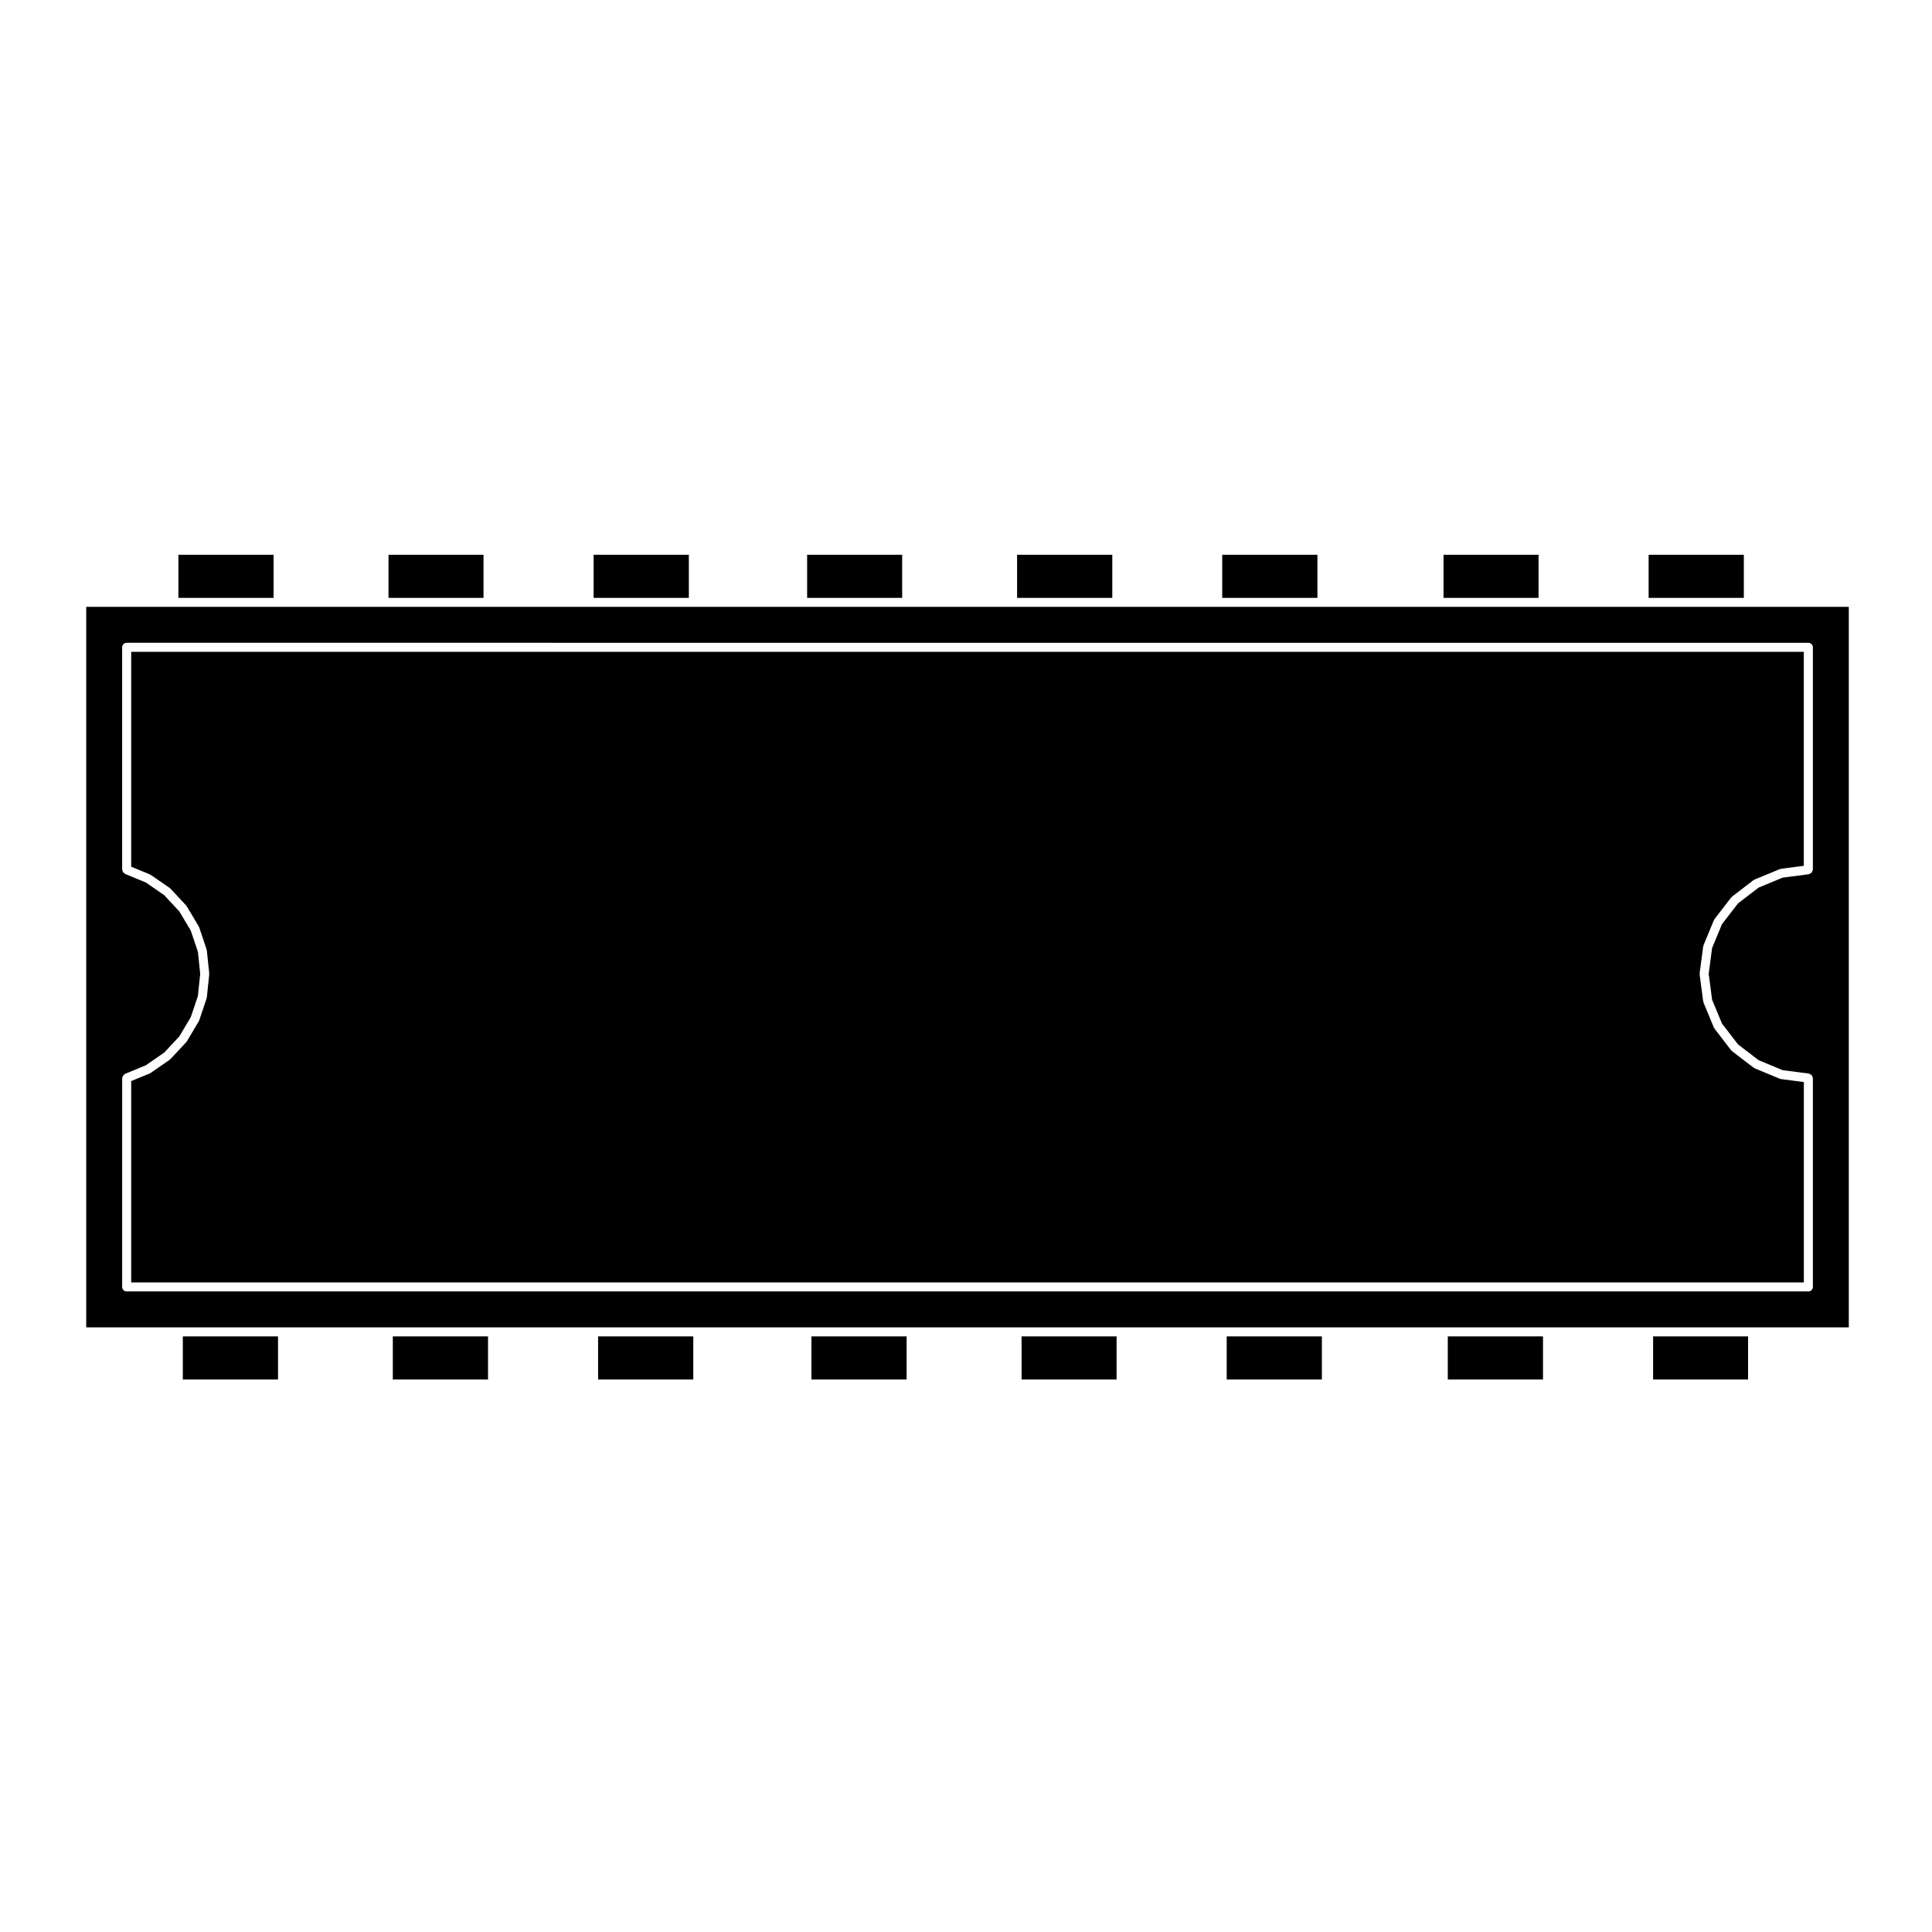 <?xml version="1.0" encoding="UTF-8"?>
<!-- Uploaded to: ICON Repo, www.iconrepo.com, Generator: ICON Repo Mixer Tools -->
<svg fill="#000000" width="800px" height="800px" version="1.1" viewBox="144 144 512 512" xmlns="http://www.w3.org/2000/svg">
 <g>
  <path d="m191.27 291.02h25.234v11.422h-25.234z"/>
  <path d="m469.09 498.16h25.223v11.422h-25.223z"/>
  <path d="m414.73 498.16h25.176v11.422h-25.176z"/>
  <path d="m359.04 498.16h25.223v11.422h-25.223z"/>
  <path d="m527.68 498.16h25.23v11.422h-25.23z"/>
  <path d="m582.09 498.16h25.164v11.422h-25.164z"/>
  <path d="m580.9 291.02h25.234v11.422h-25.234z"/>
  <path d="m192.45 498.16h25.23v11.422h-25.23z"/>
  <path d="m248.1 498.16h25.23v11.422h-25.23z"/>
  <path d="m441.09 495.77h192.86v-190.95h-467.1v190.94h274.24zm-263.52-9.523c-0.66 0-1.195-0.527-1.195-1.195l0.004-55.348c0-0.09 0.07-0.137 0.09-0.215 0.031-0.156 0.082-0.281 0.172-0.414 0.09-0.133 0.176-0.215 0.312-0.309 0.07-0.051 0.09-0.137 0.168-0.172l5.543-2.293 4.871-3.371 4-4.293 3.019-5.074 1.891-5.613 0.613-5.879-0.613-5.844-1.891-5.621-3.031-5.07-4-4.301-4.867-3.359-5.543-2.285c-0.082-0.031-0.102-0.121-0.168-0.168-0.137-0.09-0.223-0.176-0.312-0.312-0.09-0.137-0.141-0.25-0.172-0.414-0.016-0.082-0.09-0.133-0.09-0.215v-58.941c0-0.66 0.535-1.195 1.195-1.195l445.67 0.004c0.656 0 1.195 0.535 1.195 1.195v58.941c0 0.137-0.105 0.227-0.145 0.348-0.051 0.152-0.07 0.301-0.172 0.418-0.102 0.117-0.246 0.152-0.387 0.223-0.109 0.059-0.195 0.176-0.332 0.195l-6.984 0.918-6.352 2.629-5.465 4.191-4.246 5.5-2.625 6.332-0.902 6.836 0.902 6.863 2.625 6.328 4.246 5.508 5.465 4.191 6.359 2.641 6.977 0.906c0.133 0.02 0.223 0.137 0.332 0.195 0.141 0.07 0.289 0.105 0.387 0.223 0.102 0.117 0.121 0.266 0.168 0.418 0.051 0.117 0.152 0.211 0.152 0.352v55.344c0 0.664-0.539 1.195-1.195 1.195l-445.67-0.004z"/>
  <path d="m615.89 429.93c-0.086-0.02-0.168-0.02-0.246-0.051l-6.644-2.766c-0.051-0.02-0.059-0.074-0.102-0.102-0.055-0.031-0.121-0.02-0.172-0.059l-5.719-4.383c-0.055-0.039-0.051-0.105-0.09-0.152-0.039-0.039-0.102-0.02-0.133-0.066l-4.422-5.742c-0.031-0.035-0.012-0.09-0.035-0.125-0.035-0.051-0.102-0.082-0.121-0.141l-2.754-6.644c-0.023-0.051 0.016-0.102 0-0.141-0.02-0.066-0.074-0.098-0.086-0.156l-0.945-7.164c-0.004-0.059 0.039-0.102 0.039-0.156 0-0.055-0.047-0.102-0.039-0.156l0.945-7.141c0.012-0.066 0.07-0.098 0.086-0.156 0.016-0.051-0.023-0.102 0-0.145l2.754-6.644c0.023-0.055 0.086-0.059 0.109-0.109 0.031-0.051 0.004-0.117 0.047-0.16l4.422-5.738c0.039-0.047 0.102-0.039 0.141-0.082 0.039-0.039 0.031-0.105 0.082-0.141l5.719-4.383c0.047-0.035 0.105-0.012 0.152-0.039 0.055-0.023 0.066-0.09 0.117-0.109l6.644-2.75c0.051-0.02 0.105 0.016 0.16 0s0.086-0.074 0.141-0.082l6.09-0.801v-56.707h-443.26v56.945l4.926 2.035c0.039 0.016 0.051 0.07 0.098 0.09 0.035 0.02 0.09 0 0.121 0.023l5.074 3.492c0.039 0.031 0.039 0.082 0.074 0.117 0.039 0.031 0.09 0.02 0.121 0.055l4.188 4.504c0.035 0.035 0.02 0.086 0.051 0.125 0.02 0.039 0.078 0.039 0.098 0.086l3.152 5.297c0.02 0.039 0 0.086 0.016 0.125 0.02 0.039 0.074 0.055 0.098 0.105l1.965 5.863c0.016 0.047-0.016 0.09-0.004 0.137 0.004 0.047 0.059 0.074 0.066 0.121l0.641 6.098c0.004 0.047-0.039 0.082-0.039 0.125 0 0.047 0.047 0.074 0.039 0.121l-0.641 6.141c-0.004 0.051-0.055 0.082-0.066 0.121-0.012 0.039 0.02 0.086 0.004 0.133l-1.965 5.856c-0.02 0.051-0.07 0.074-0.098 0.117-0.016 0.039 0 0.082-0.016 0.105l-3.152 5.301c-0.031 0.051-0.086 0.074-0.117 0.117-0.023 0.023-0.012 0.066-0.035 0.086l-4.188 4.488c-0.031 0.031-0.086 0.02-0.117 0.051s-0.035 0.09-0.074 0.117l-5.074 3.512c-0.047 0.031-0.105 0.02-0.145 0.051-0.035 0.012-0.039 0.059-0.074 0.07l-4.926 2.035v53.352h443.27v-53.098l-6.09-0.797c-0.023 0-0.035-0.031-0.055-0.031z"/>
  <path d="m526.55 291.02h25.18v11.422h-25.18z"/>
  <path d="m413.54 291.02h25.23v11.422h-25.23z"/>
  <path d="m467.9 291.02h25.23v11.422h-25.23z"/>
  <path d="m301.32 291.02h25.23v11.422h-25.23z"/>
  <path d="m246.96 291.02h25.176v11.422h-25.176z"/>
  <path d="m357.9 291.02h25.184v11.422h-25.184z"/>
  <path d="m302.5 498.16h25.23v11.422h-25.23z"/>
 </g>
</svg>